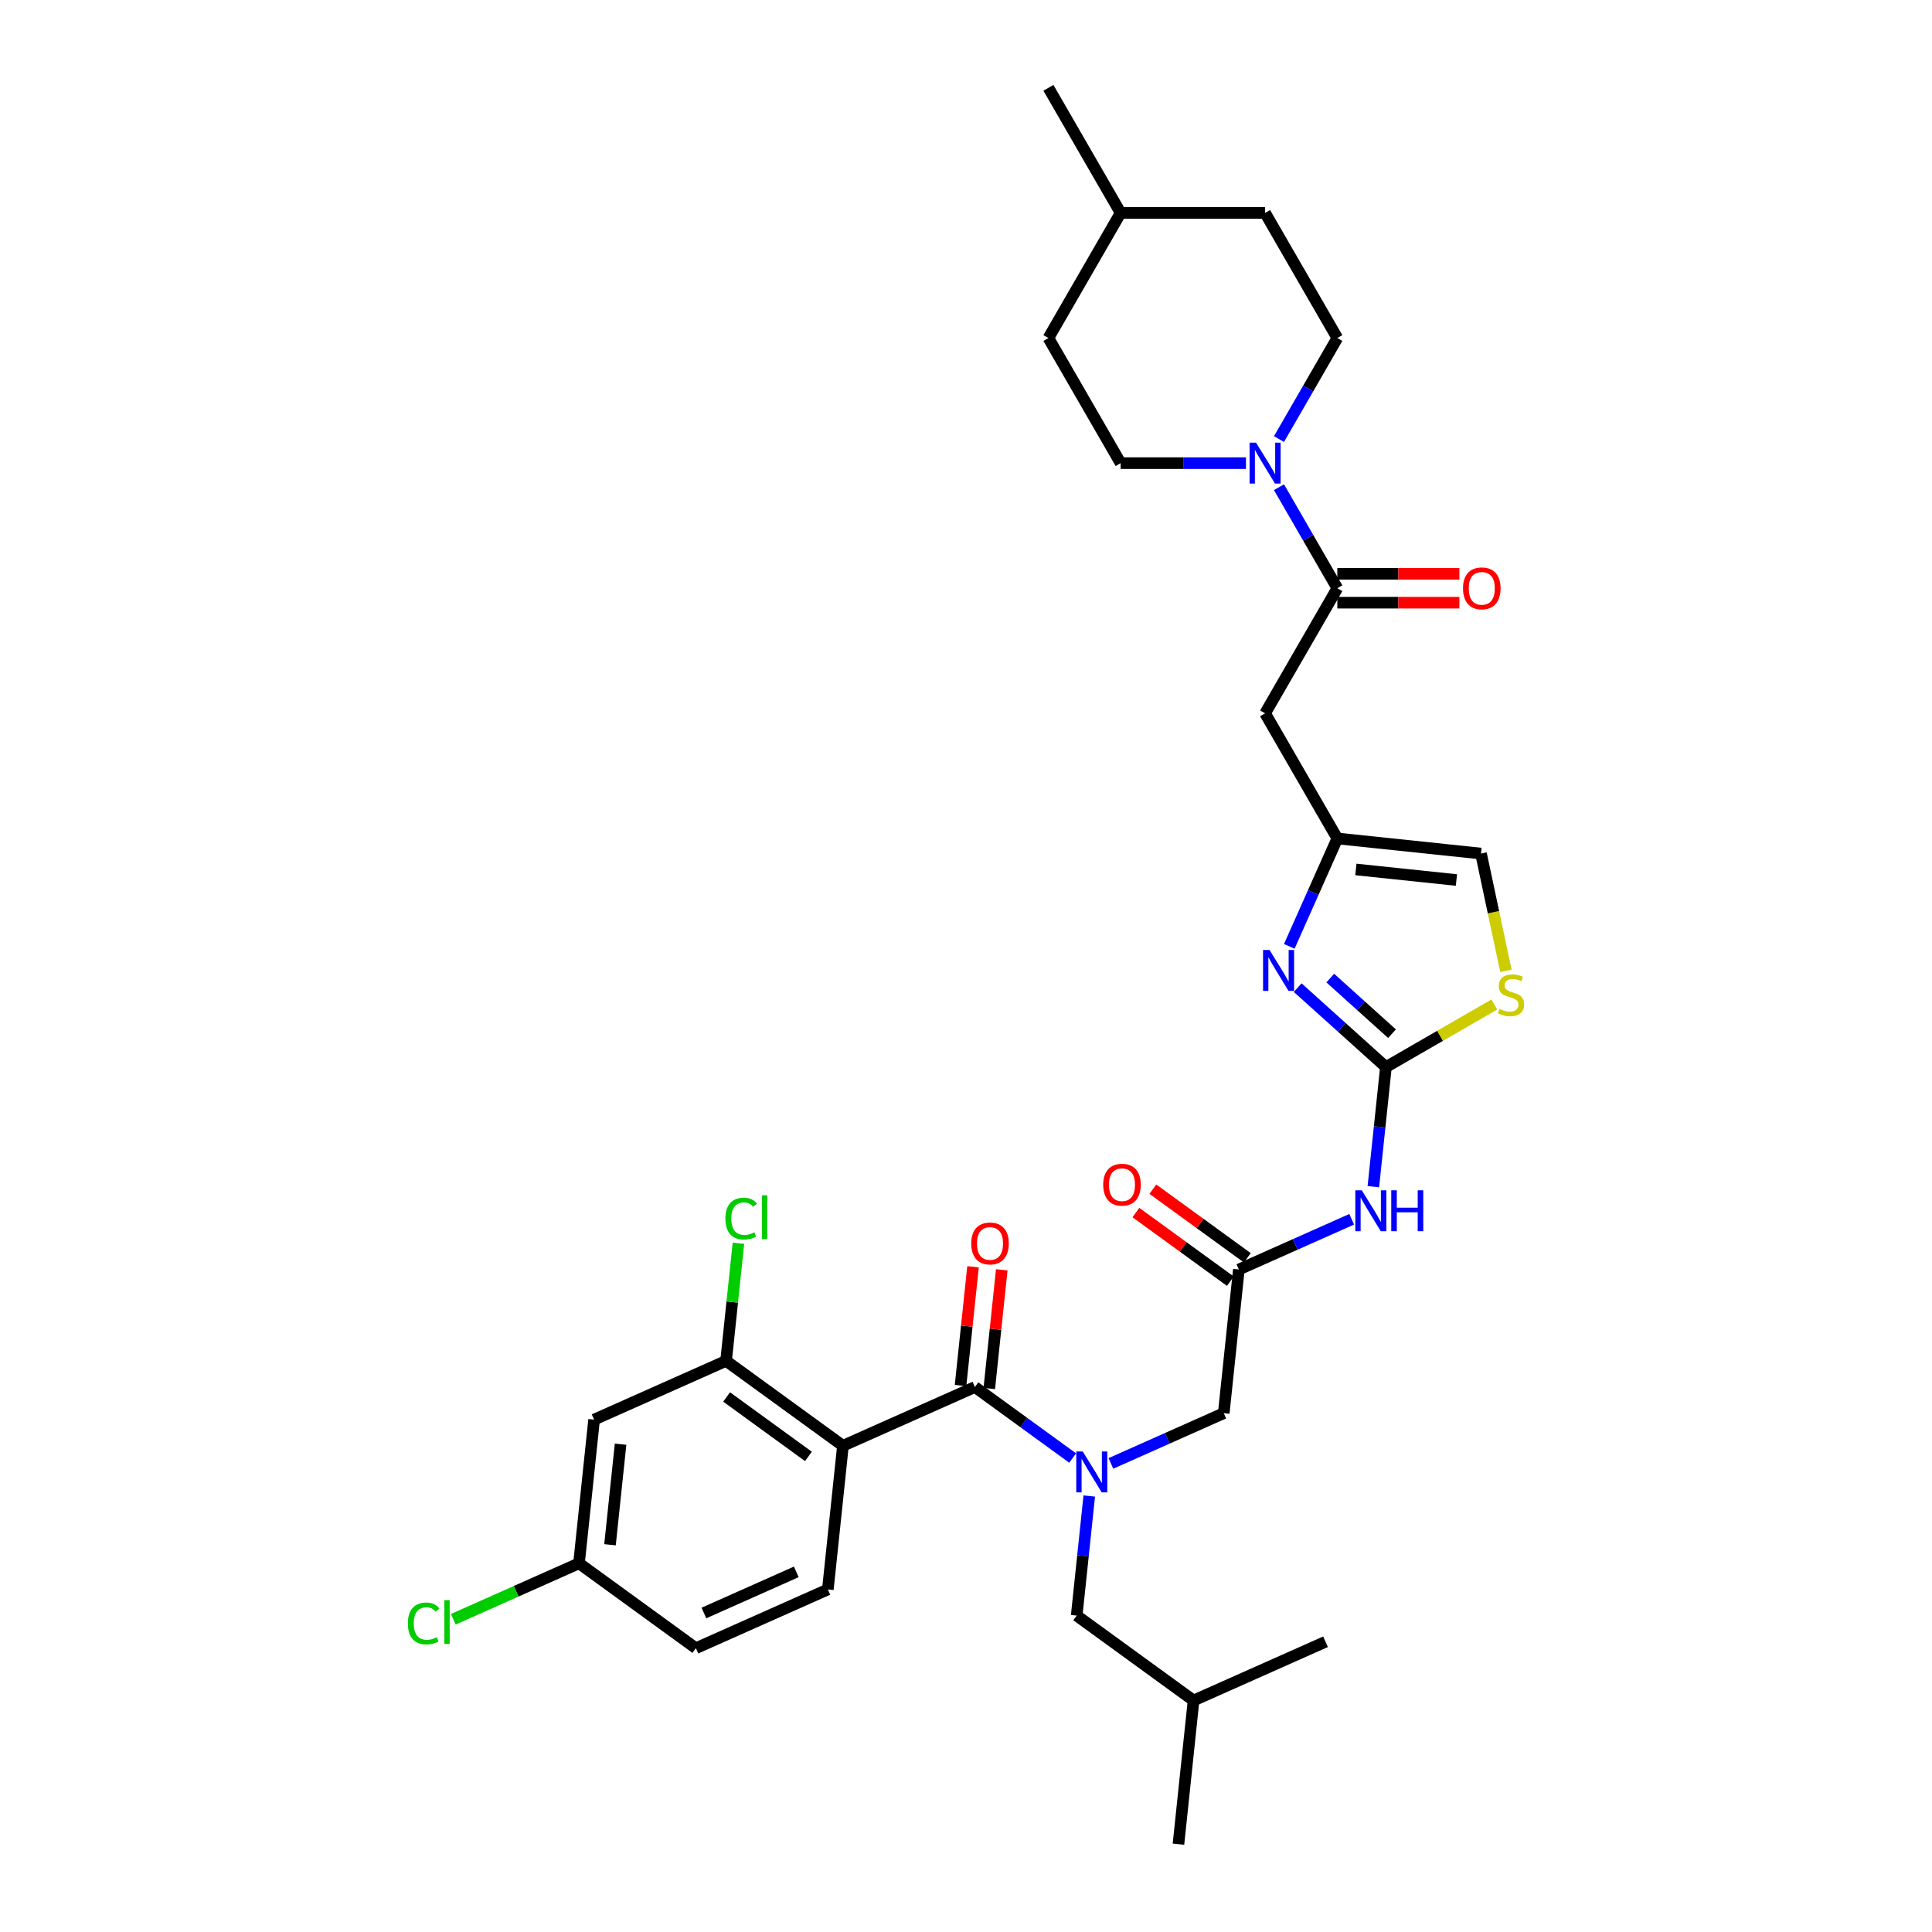 <?xml version='1.0' encoding='iso-8859-1'?>
<svg version='1.1' baseProfile='full'
              xmlns='http://www.w3.org/2000/svg'
                      xmlns:rdkit='http://www.rdkit.org/xml'
                      xmlns:xlink='http://www.w3.org/1999/xlink'
                  xml:space='preserve'
width='1000px' height='1000px' viewBox='0 0 1000 1000'>
<!-- END OF HEADER -->
<rect style='opacity:1.0;fill:#FFFFFF;stroke:none' width='1000' height='1000' x='0' y='0'> </rect>
<path class='bond-0' d='M 692.198,174.963 L 677.101,201.112' style='fill:none;fill-rule:evenodd;stroke:#000000;stroke-width:6px;stroke-linecap:butt;stroke-linejoin:miter;stroke-opacity:1' />
<path class='bond-0' d='M 677.101,201.112 L 662.004,227.261' style='fill:none;fill-rule:evenodd;stroke:#0000FF;stroke-width:6px;stroke-linecap:butt;stroke-linejoin:miter;stroke-opacity:1' />
<path class='bond-1' d='M 692.198,174.963 L 654.812,110.209' style='fill:none;fill-rule:evenodd;stroke:#000000;stroke-width:6px;stroke-linecap:butt;stroke-linejoin:miter;stroke-opacity:1' />
<path class='bond-2' d='M 692.198,304.472 L 677.101,278.324' style='fill:none;fill-rule:evenodd;stroke:#000000;stroke-width:6px;stroke-linecap:butt;stroke-linejoin:miter;stroke-opacity:1' />
<path class='bond-2' d='M 677.101,278.324 L 662.004,252.175' style='fill:none;fill-rule:evenodd;stroke:#0000FF;stroke-width:6px;stroke-linecap:butt;stroke-linejoin:miter;stroke-opacity:1' />
<path class='bond-3' d='M 692.198,311.95 L 723.789,311.95' style='fill:none;fill-rule:evenodd;stroke:#000000;stroke-width:6px;stroke-linecap:butt;stroke-linejoin:miter;stroke-opacity:1' />
<path class='bond-3' d='M 723.789,311.95 L 755.38,311.95' style='fill:none;fill-rule:evenodd;stroke:#FF0000;stroke-width:6px;stroke-linecap:butt;stroke-linejoin:miter;stroke-opacity:1' />
<path class='bond-3' d='M 692.198,296.995 L 723.789,296.995' style='fill:none;fill-rule:evenodd;stroke:#000000;stroke-width:6px;stroke-linecap:butt;stroke-linejoin:miter;stroke-opacity:1' />
<path class='bond-3' d='M 723.789,296.995 L 755.38,296.995' style='fill:none;fill-rule:evenodd;stroke:#FF0000;stroke-width:6px;stroke-linecap:butt;stroke-linejoin:miter;stroke-opacity:1' />
<path class='bond-4' d='M 692.198,304.472 L 654.812,369.227' style='fill:none;fill-rule:evenodd;stroke:#000000;stroke-width:6px;stroke-linecap:butt;stroke-linejoin:miter;stroke-opacity:1' />
<path class='bond-5' d='M 644.912,239.718 L 612.476,239.718' style='fill:none;fill-rule:evenodd;stroke:#0000FF;stroke-width:6px;stroke-linecap:butt;stroke-linejoin:miter;stroke-opacity:1' />
<path class='bond-5' d='M 612.476,239.718 L 580.04,239.718' style='fill:none;fill-rule:evenodd;stroke:#000000;stroke-width:6px;stroke-linecap:butt;stroke-linejoin:miter;stroke-opacity:1' />
<path class='bond-6' d='M 580.04,239.718 L 542.654,174.963' style='fill:none;fill-rule:evenodd;stroke:#000000;stroke-width:6px;stroke-linecap:butt;stroke-linejoin:miter;stroke-opacity:1' />
<path class='bond-7' d='M 563.796,774.328 L 560.542,805.281' style='fill:none;fill-rule:evenodd;stroke:#0000FF;stroke-width:6px;stroke-linecap:butt;stroke-linejoin:miter;stroke-opacity:1' />
<path class='bond-7' d='M 560.542,805.281 L 557.289,836.233' style='fill:none;fill-rule:evenodd;stroke:#000000;stroke-width:6px;stroke-linecap:butt;stroke-linejoin:miter;stroke-opacity:1' />
<path class='bond-8' d='M 575.005,757.463 L 604.209,744.461' style='fill:none;fill-rule:evenodd;stroke:#0000FF;stroke-width:6px;stroke-linecap:butt;stroke-linejoin:miter;stroke-opacity:1' />
<path class='bond-8' d='M 604.209,744.461 L 633.413,731.458' style='fill:none;fill-rule:evenodd;stroke:#000000;stroke-width:6px;stroke-linecap:butt;stroke-linejoin:miter;stroke-opacity:1' />
<path class='bond-9' d='M 555.205,754.678 L 529.909,736.3' style='fill:none;fill-rule:evenodd;stroke:#0000FF;stroke-width:6px;stroke-linecap:butt;stroke-linejoin:miter;stroke-opacity:1' />
<path class='bond-9' d='M 529.909,736.3 L 504.613,717.921' style='fill:none;fill-rule:evenodd;stroke:#000000;stroke-width:6px;stroke-linecap:butt;stroke-linejoin:miter;stroke-opacity:1' />
<path class='bond-10' d='M 436.306,748.333 L 375.814,704.384' style='fill:none;fill-rule:evenodd;stroke:#000000;stroke-width:6px;stroke-linecap:butt;stroke-linejoin:miter;stroke-opacity:1' />
<path class='bond-10' d='M 418.442,753.839 L 376.097,723.074' style='fill:none;fill-rule:evenodd;stroke:#000000;stroke-width:6px;stroke-linecap:butt;stroke-linejoin:miter;stroke-opacity:1' />
<path class='bond-11' d='M 436.306,748.333 L 428.49,822.696' style='fill:none;fill-rule:evenodd;stroke:#000000;stroke-width:6px;stroke-linecap:butt;stroke-linejoin:miter;stroke-opacity:1' />
<path class='bond-12' d='M 436.306,748.333 L 504.613,717.921' style='fill:none;fill-rule:evenodd;stroke:#000000;stroke-width:6px;stroke-linecap:butt;stroke-linejoin:miter;stroke-opacity:1' />
<path class='bond-13' d='M 645.623,651.047 L 621.172,633.282' style='fill:none;fill-rule:evenodd;stroke:#000000;stroke-width:6px;stroke-linecap:butt;stroke-linejoin:miter;stroke-opacity:1' />
<path class='bond-13' d='M 621.172,633.282 L 596.721,615.517' style='fill:none;fill-rule:evenodd;stroke:#FF0000;stroke-width:6px;stroke-linecap:butt;stroke-linejoin:miter;stroke-opacity:1' />
<path class='bond-13' d='M 636.833,663.145 L 612.382,645.38' style='fill:none;fill-rule:evenodd;stroke:#000000;stroke-width:6px;stroke-linecap:butt;stroke-linejoin:miter;stroke-opacity:1' />
<path class='bond-13' d='M 612.382,645.38 L 587.931,627.616' style='fill:none;fill-rule:evenodd;stroke:#FF0000;stroke-width:6px;stroke-linecap:butt;stroke-linejoin:miter;stroke-opacity:1' />
<path class='bond-14' d='M 641.228,657.096 L 633.413,731.458' style='fill:none;fill-rule:evenodd;stroke:#000000;stroke-width:6px;stroke-linecap:butt;stroke-linejoin:miter;stroke-opacity:1' />
<path class='bond-15' d='M 641.228,657.096 L 670.432,644.094' style='fill:none;fill-rule:evenodd;stroke:#000000;stroke-width:6px;stroke-linecap:butt;stroke-linejoin:miter;stroke-opacity:1' />
<path class='bond-15' d='M 670.432,644.094 L 699.636,631.091' style='fill:none;fill-rule:evenodd;stroke:#0000FF;stroke-width:6px;stroke-linecap:butt;stroke-linejoin:miter;stroke-opacity:1' />
<path class='bond-16' d='M 512.049,718.703 L 515.279,687.974' style='fill:none;fill-rule:evenodd;stroke:#000000;stroke-width:6px;stroke-linecap:butt;stroke-linejoin:miter;stroke-opacity:1' />
<path class='bond-16' d='M 515.279,687.974 L 518.509,657.246' style='fill:none;fill-rule:evenodd;stroke:#FF0000;stroke-width:6px;stroke-linecap:butt;stroke-linejoin:miter;stroke-opacity:1' />
<path class='bond-16' d='M 497.177,717.139 L 500.407,686.411' style='fill:none;fill-rule:evenodd;stroke:#000000;stroke-width:6px;stroke-linecap:butt;stroke-linejoin:miter;stroke-opacity:1' />
<path class='bond-16' d='M 500.407,686.411 L 503.636,655.683' style='fill:none;fill-rule:evenodd;stroke:#FF0000;stroke-width:6px;stroke-linecap:butt;stroke-linejoin:miter;stroke-opacity:1' />
<path class='bond-17' d='M 375.814,704.384 L 307.506,734.796' style='fill:none;fill-rule:evenodd;stroke:#000000;stroke-width:6px;stroke-linecap:butt;stroke-linejoin:miter;stroke-opacity:1' />
<path class='bond-18' d='M 375.814,704.384 L 379.013,673.947' style='fill:none;fill-rule:evenodd;stroke:#000000;stroke-width:6px;stroke-linecap:butt;stroke-linejoin:miter;stroke-opacity:1' />
<path class='bond-18' d='M 379.013,673.947 L 382.212,643.51' style='fill:none;fill-rule:evenodd;stroke:#00CC00;stroke-width:6px;stroke-linecap:butt;stroke-linejoin:miter;stroke-opacity:1' />
<path class='bond-19' d='M 428.49,822.696 L 360.182,853.108' style='fill:none;fill-rule:evenodd;stroke:#000000;stroke-width:6px;stroke-linecap:butt;stroke-linejoin:miter;stroke-opacity:1' />
<path class='bond-19' d='M 412.161,813.596 L 364.346,834.885' style='fill:none;fill-rule:evenodd;stroke:#000000;stroke-width:6px;stroke-linecap:butt;stroke-linejoin:miter;stroke-opacity:1' />
<path class='bond-20' d='M 557.289,836.233 L 617.781,880.183' style='fill:none;fill-rule:evenodd;stroke:#000000;stroke-width:6px;stroke-linecap:butt;stroke-linejoin:miter;stroke-opacity:1' />
<path class='bond-21' d='M 617.781,880.183 L 609.965,954.545' style='fill:none;fill-rule:evenodd;stroke:#000000;stroke-width:6px;stroke-linecap:butt;stroke-linejoin:miter;stroke-opacity:1' />
<path class='bond-22' d='M 617.781,880.183 L 686.089,849.771' style='fill:none;fill-rule:evenodd;stroke:#000000;stroke-width:6px;stroke-linecap:butt;stroke-linejoin:miter;stroke-opacity:1' />
<path class='bond-23' d='M 710.845,614.226 L 714.098,583.274' style='fill:none;fill-rule:evenodd;stroke:#0000FF;stroke-width:6px;stroke-linecap:butt;stroke-linejoin:miter;stroke-opacity:1' />
<path class='bond-23' d='M 714.098,583.274 L 717.352,552.321' style='fill:none;fill-rule:evenodd;stroke:#000000;stroke-width:6px;stroke-linecap:butt;stroke-linejoin:miter;stroke-opacity:1' />
<path class='bond-24' d='M 671.685,511.203 L 694.518,531.762' style='fill:none;fill-rule:evenodd;stroke:#0000FF;stroke-width:6px;stroke-linecap:butt;stroke-linejoin:miter;stroke-opacity:1' />
<path class='bond-24' d='M 694.518,531.762 L 717.352,552.321' style='fill:none;fill-rule:evenodd;stroke:#000000;stroke-width:6px;stroke-linecap:butt;stroke-linejoin:miter;stroke-opacity:1' />
<path class='bond-24' d='M 688.542,506.257 L 704.525,520.649' style='fill:none;fill-rule:evenodd;stroke:#0000FF;stroke-width:6px;stroke-linecap:butt;stroke-linejoin:miter;stroke-opacity:1' />
<path class='bond-24' d='M 704.525,520.649 L 720.508,535.04' style='fill:none;fill-rule:evenodd;stroke:#000000;stroke-width:6px;stroke-linecap:butt;stroke-linejoin:miter;stroke-opacity:1' />
<path class='bond-25' d='M 667.332,489.832 L 679.765,461.907' style='fill:none;fill-rule:evenodd;stroke:#0000FF;stroke-width:6px;stroke-linecap:butt;stroke-linejoin:miter;stroke-opacity:1' />
<path class='bond-25' d='M 679.765,461.907 L 692.198,433.981' style='fill:none;fill-rule:evenodd;stroke:#000000;stroke-width:6px;stroke-linecap:butt;stroke-linejoin:miter;stroke-opacity:1' />
<path class='bond-26' d='M 717.352,552.321 L 745.4,536.128' style='fill:none;fill-rule:evenodd;stroke:#000000;stroke-width:6px;stroke-linecap:butt;stroke-linejoin:miter;stroke-opacity:1' />
<path class='bond-26' d='M 745.4,536.128 L 773.448,519.934' style='fill:none;fill-rule:evenodd;stroke:#CCCC00;stroke-width:6px;stroke-linecap:butt;stroke-linejoin:miter;stroke-opacity:1' />
<path class='bond-27' d='M 692.198,433.981 L 654.812,369.227' style='fill:none;fill-rule:evenodd;stroke:#000000;stroke-width:6px;stroke-linecap:butt;stroke-linejoin:miter;stroke-opacity:1' />
<path class='bond-28' d='M 692.198,433.981 L 766.56,441.797' style='fill:none;fill-rule:evenodd;stroke:#000000;stroke-width:6px;stroke-linecap:butt;stroke-linejoin:miter;stroke-opacity:1' />
<path class='bond-28' d='M 701.789,450.026 L 753.843,455.497' style='fill:none;fill-rule:evenodd;stroke:#000000;stroke-width:6px;stroke-linecap:butt;stroke-linejoin:miter;stroke-opacity:1' />
<path class='bond-29' d='M 779.465,502.508 L 773.012,472.152' style='fill:none;fill-rule:evenodd;stroke:#CCCC00;stroke-width:6px;stroke-linecap:butt;stroke-linejoin:miter;stroke-opacity:1' />
<path class='bond-29' d='M 773.012,472.152 L 766.56,441.797' style='fill:none;fill-rule:evenodd;stroke:#000000;stroke-width:6px;stroke-linecap:butt;stroke-linejoin:miter;stroke-opacity:1' />
<path class='bond-30' d='M 307.506,734.796 L 299.69,809.158' style='fill:none;fill-rule:evenodd;stroke:#000000;stroke-width:6px;stroke-linecap:butt;stroke-linejoin:miter;stroke-opacity:1' />
<path class='bond-30' d='M 321.206,747.514 L 315.735,799.567' style='fill:none;fill-rule:evenodd;stroke:#000000;stroke-width:6px;stroke-linecap:butt;stroke-linejoin:miter;stroke-opacity:1' />
<path class='bond-31' d='M 299.69,809.158 L 360.182,853.108' style='fill:none;fill-rule:evenodd;stroke:#000000;stroke-width:6px;stroke-linecap:butt;stroke-linejoin:miter;stroke-opacity:1' />
<path class='bond-32' d='M 299.69,809.158 L 267.159,823.642' style='fill:none;fill-rule:evenodd;stroke:#000000;stroke-width:6px;stroke-linecap:butt;stroke-linejoin:miter;stroke-opacity:1' />
<path class='bond-32' d='M 267.159,823.642 L 234.628,838.126' style='fill:none;fill-rule:evenodd;stroke:#00CC00;stroke-width:6px;stroke-linecap:butt;stroke-linejoin:miter;stroke-opacity:1' />
<path class='bond-33' d='M 580.04,110.209 L 542.654,174.963' style='fill:none;fill-rule:evenodd;stroke:#000000;stroke-width:6px;stroke-linecap:butt;stroke-linejoin:miter;stroke-opacity:1' />
<path class='bond-34' d='M 580.04,110.209 L 542.654,45.455' style='fill:none;fill-rule:evenodd;stroke:#000000;stroke-width:6px;stroke-linecap:butt;stroke-linejoin:miter;stroke-opacity:1' />
<path class='bond-35' d='M 580.04,110.209 L 654.812,110.209' style='fill:none;fill-rule:evenodd;stroke:#000000;stroke-width:6px;stroke-linecap:butt;stroke-linejoin:miter;stroke-opacity:1' />
<path  class='atom-2' d='M 650.131 229.13
L 657.07 240.346
Q 657.758 241.453, 658.864 243.456
Q 659.971 245.46, 660.031 245.58
L 660.031 229.13
L 662.842 229.13
L 662.842 250.306
L 659.941 250.306
L 652.494 238.043
Q 651.627 236.607, 650.699 234.962
Q 649.802 233.317, 649.533 232.809
L 649.533 250.306
L 646.781 250.306
L 646.781 229.13
L 650.131 229.13
' fill='#0000FF'/>
<path  class='atom-3' d='M 757.249 304.532
Q 757.249 299.448, 759.762 296.606
Q 762.274 293.765, 766.97 293.765
Q 771.666 293.765, 774.178 296.606
Q 776.69 299.448, 776.69 304.532
Q 776.69 309.676, 774.148 312.608
Q 771.606 315.509, 766.97 315.509
Q 762.304 315.509, 759.762 312.608
Q 757.249 309.706, 757.249 304.532
M 766.97 313.116
Q 770.2 313.116, 771.935 310.963
Q 773.699 308.779, 773.699 304.532
Q 773.699 300.375, 771.935 298.281
Q 770.2 296.158, 766.97 296.158
Q 763.74 296.158, 761.975 298.251
Q 760.24 300.345, 760.24 304.532
Q 760.24 308.809, 761.975 310.963
Q 763.74 313.116, 766.97 313.116
' fill='#FF0000'/>
<path  class='atom-5' d='M 560.424 751.283
L 567.363 762.499
Q 568.051 763.606, 569.158 765.609
Q 570.264 767.613, 570.324 767.733
L 570.324 751.283
L 573.135 751.283
L 573.135 772.459
L 570.234 772.459
L 562.787 760.196
Q 561.92 758.76, 560.992 757.115
Q 560.095 755.47, 559.826 754.962
L 559.826 772.459
L 557.074 772.459
L 557.074 751.283
L 560.424 751.283
' fill='#0000FF'/>
<path  class='atom-8' d='M 571.016 613.206
Q 571.016 608.121, 573.529 605.28
Q 576.041 602.439, 580.737 602.439
Q 585.432 602.439, 587.945 605.28
Q 590.457 608.121, 590.457 613.206
Q 590.457 618.35, 587.915 621.281
Q 585.372 624.182, 580.737 624.182
Q 576.071 624.182, 573.529 621.281
Q 571.016 618.38, 571.016 613.206
M 580.737 621.79
Q 583.967 621.79, 585.701 619.636
Q 587.466 617.453, 587.466 613.206
Q 587.466 609.049, 585.701 606.955
Q 583.967 604.831, 580.737 604.831
Q 577.506 604.831, 575.742 606.925
Q 574.007 609.019, 574.007 613.206
Q 574.007 617.483, 575.742 619.636
Q 577.506 621.79, 580.737 621.79
' fill='#FF0000'/>
<path  class='atom-11' d='M 502.709 643.618
Q 502.709 638.534, 505.221 635.693
Q 507.733 632.851, 512.429 632.851
Q 517.125 632.851, 519.637 635.693
Q 522.149 638.534, 522.149 643.618
Q 522.149 648.763, 519.607 651.694
Q 517.065 654.595, 512.429 654.595
Q 507.763 654.595, 505.221 651.694
Q 502.709 648.793, 502.709 643.618
M 512.429 652.202
Q 515.659 652.202, 517.394 650.049
Q 519.158 647.865, 519.158 643.618
Q 519.158 639.461, 517.394 637.367
Q 515.659 635.244, 512.429 635.244
Q 509.199 635.244, 507.434 637.338
Q 505.699 639.431, 505.699 643.618
Q 505.699 647.895, 507.434 650.049
Q 509.199 652.202, 512.429 652.202
' fill='#FF0000'/>
<path  class='atom-16' d='M 704.855 616.096
L 711.794 627.312
Q 712.482 628.418, 713.589 630.422
Q 714.695 632.426, 714.755 632.546
L 714.755 616.096
L 717.566 616.096
L 717.566 637.271
L 714.665 637.271
L 707.218 625.009
Q 706.351 623.573, 705.423 621.928
Q 704.526 620.283, 704.257 619.774
L 704.257 637.271
L 701.505 637.271
L 701.505 616.096
L 704.855 616.096
' fill='#0000FF'/>
<path  class='atom-16' d='M 720.109 616.096
L 722.98 616.096
L 722.98 625.098
L 733.807 625.098
L 733.807 616.096
L 736.678 616.096
L 736.678 637.271
L 733.807 637.271
L 733.807 627.491
L 722.98 627.491
L 722.98 637.271
L 720.109 637.271
L 720.109 616.096
' fill='#0000FF'/>
<path  class='atom-17' d='M 657.105 491.701
L 664.043 502.917
Q 664.731 504.024, 665.838 506.027
Q 666.945 508.031, 667.004 508.151
L 667.004 491.701
L 669.816 491.701
L 669.816 512.877
L 666.915 512.877
L 659.467 500.614
Q 658.6 499.178, 657.673 497.533
Q 656.776 495.888, 656.506 495.38
L 656.506 512.877
L 653.755 512.877
L 653.755 491.701
L 657.105 491.701
' fill='#0000FF'/>
<path  class='atom-20' d='M 776.124 522.203
Q 776.364 522.293, 777.351 522.711
Q 778.338 523.13, 779.414 523.399
Q 780.521 523.639, 781.598 523.639
Q 783.602 523.639, 784.768 522.681
Q 785.935 521.694, 785.935 519.99
Q 785.935 518.823, 785.336 518.105
Q 784.768 517.388, 783.871 516.999
Q 782.974 516.61, 781.478 516.161
Q 779.594 515.593, 778.457 515.055
Q 777.351 514.516, 776.543 513.38
Q 775.766 512.243, 775.766 510.329
Q 775.766 507.667, 777.56 506.022
Q 779.384 504.377, 782.974 504.377
Q 785.426 504.377, 788.208 505.544
L 787.52 507.847
Q 784.977 506.8, 783.063 506.8
Q 781 506.8, 779.863 507.667
Q 778.727 508.505, 778.756 509.97
Q 778.756 511.107, 779.325 511.795
Q 779.923 512.483, 780.76 512.871
Q 781.628 513.26, 783.063 513.709
Q 784.977 514.307, 786.114 514.905
Q 787.251 515.503, 788.058 516.73
Q 788.895 517.926, 788.895 519.99
Q 788.895 522.921, 786.922 524.506
Q 784.977 526.061, 781.717 526.061
Q 779.833 526.061, 778.398 525.642
Q 776.992 525.254, 775.317 524.566
L 776.124 522.203
' fill='#CCCC00'/>
<path  class='atom-27' d='M 375.464 630.754
Q 375.464 625.49, 377.917 622.738
Q 380.399 619.957, 385.095 619.957
Q 389.462 619.957, 391.795 623.037
L 389.821 624.653
Q 388.116 622.409, 385.095 622.409
Q 381.895 622.409, 380.19 624.563
Q 378.515 626.686, 378.515 630.754
Q 378.515 634.941, 380.25 637.095
Q 382.014 639.248, 385.424 639.248
Q 387.757 639.248, 390.479 637.842
L 391.316 640.086
Q 390.209 640.803, 388.535 641.222
Q 386.86 641.641, 385.005 641.641
Q 380.399 641.641, 377.917 638.829
Q 375.464 636.018, 375.464 630.754
' fill='#00CC00'/>
<path  class='atom-27' d='M 394.367 618.671
L 397.118 618.671
L 397.118 641.372
L 394.367 641.372
L 394.367 618.671
' fill='#00CC00'/>
<path  class='atom-29' d='M 211.105 840.304
Q 211.105 835.04, 213.557 832.288
Q 216.039 829.507, 220.735 829.507
Q 225.102 829.507, 227.435 832.587
L 225.461 834.202
Q 223.756 831.959, 220.735 831.959
Q 217.535 831.959, 215.83 834.113
Q 214.155 836.236, 214.155 840.304
Q 214.155 844.491, 215.89 846.644
Q 217.655 848.798, 221.064 848.798
Q 223.397 848.798, 226.119 847.392
L 226.956 849.635
Q 225.85 850.353, 224.175 850.772
Q 222.5 851.191, 220.645 851.191
Q 216.039 851.191, 213.557 848.379
Q 211.105 845.568, 211.105 840.304
' fill='#00CC00'/>
<path  class='atom-29' d='M 230.007 828.221
L 232.758 828.221
L 232.758 850.921
L 230.007 850.921
L 230.007 828.221
' fill='#00CC00'/>
</svg>
